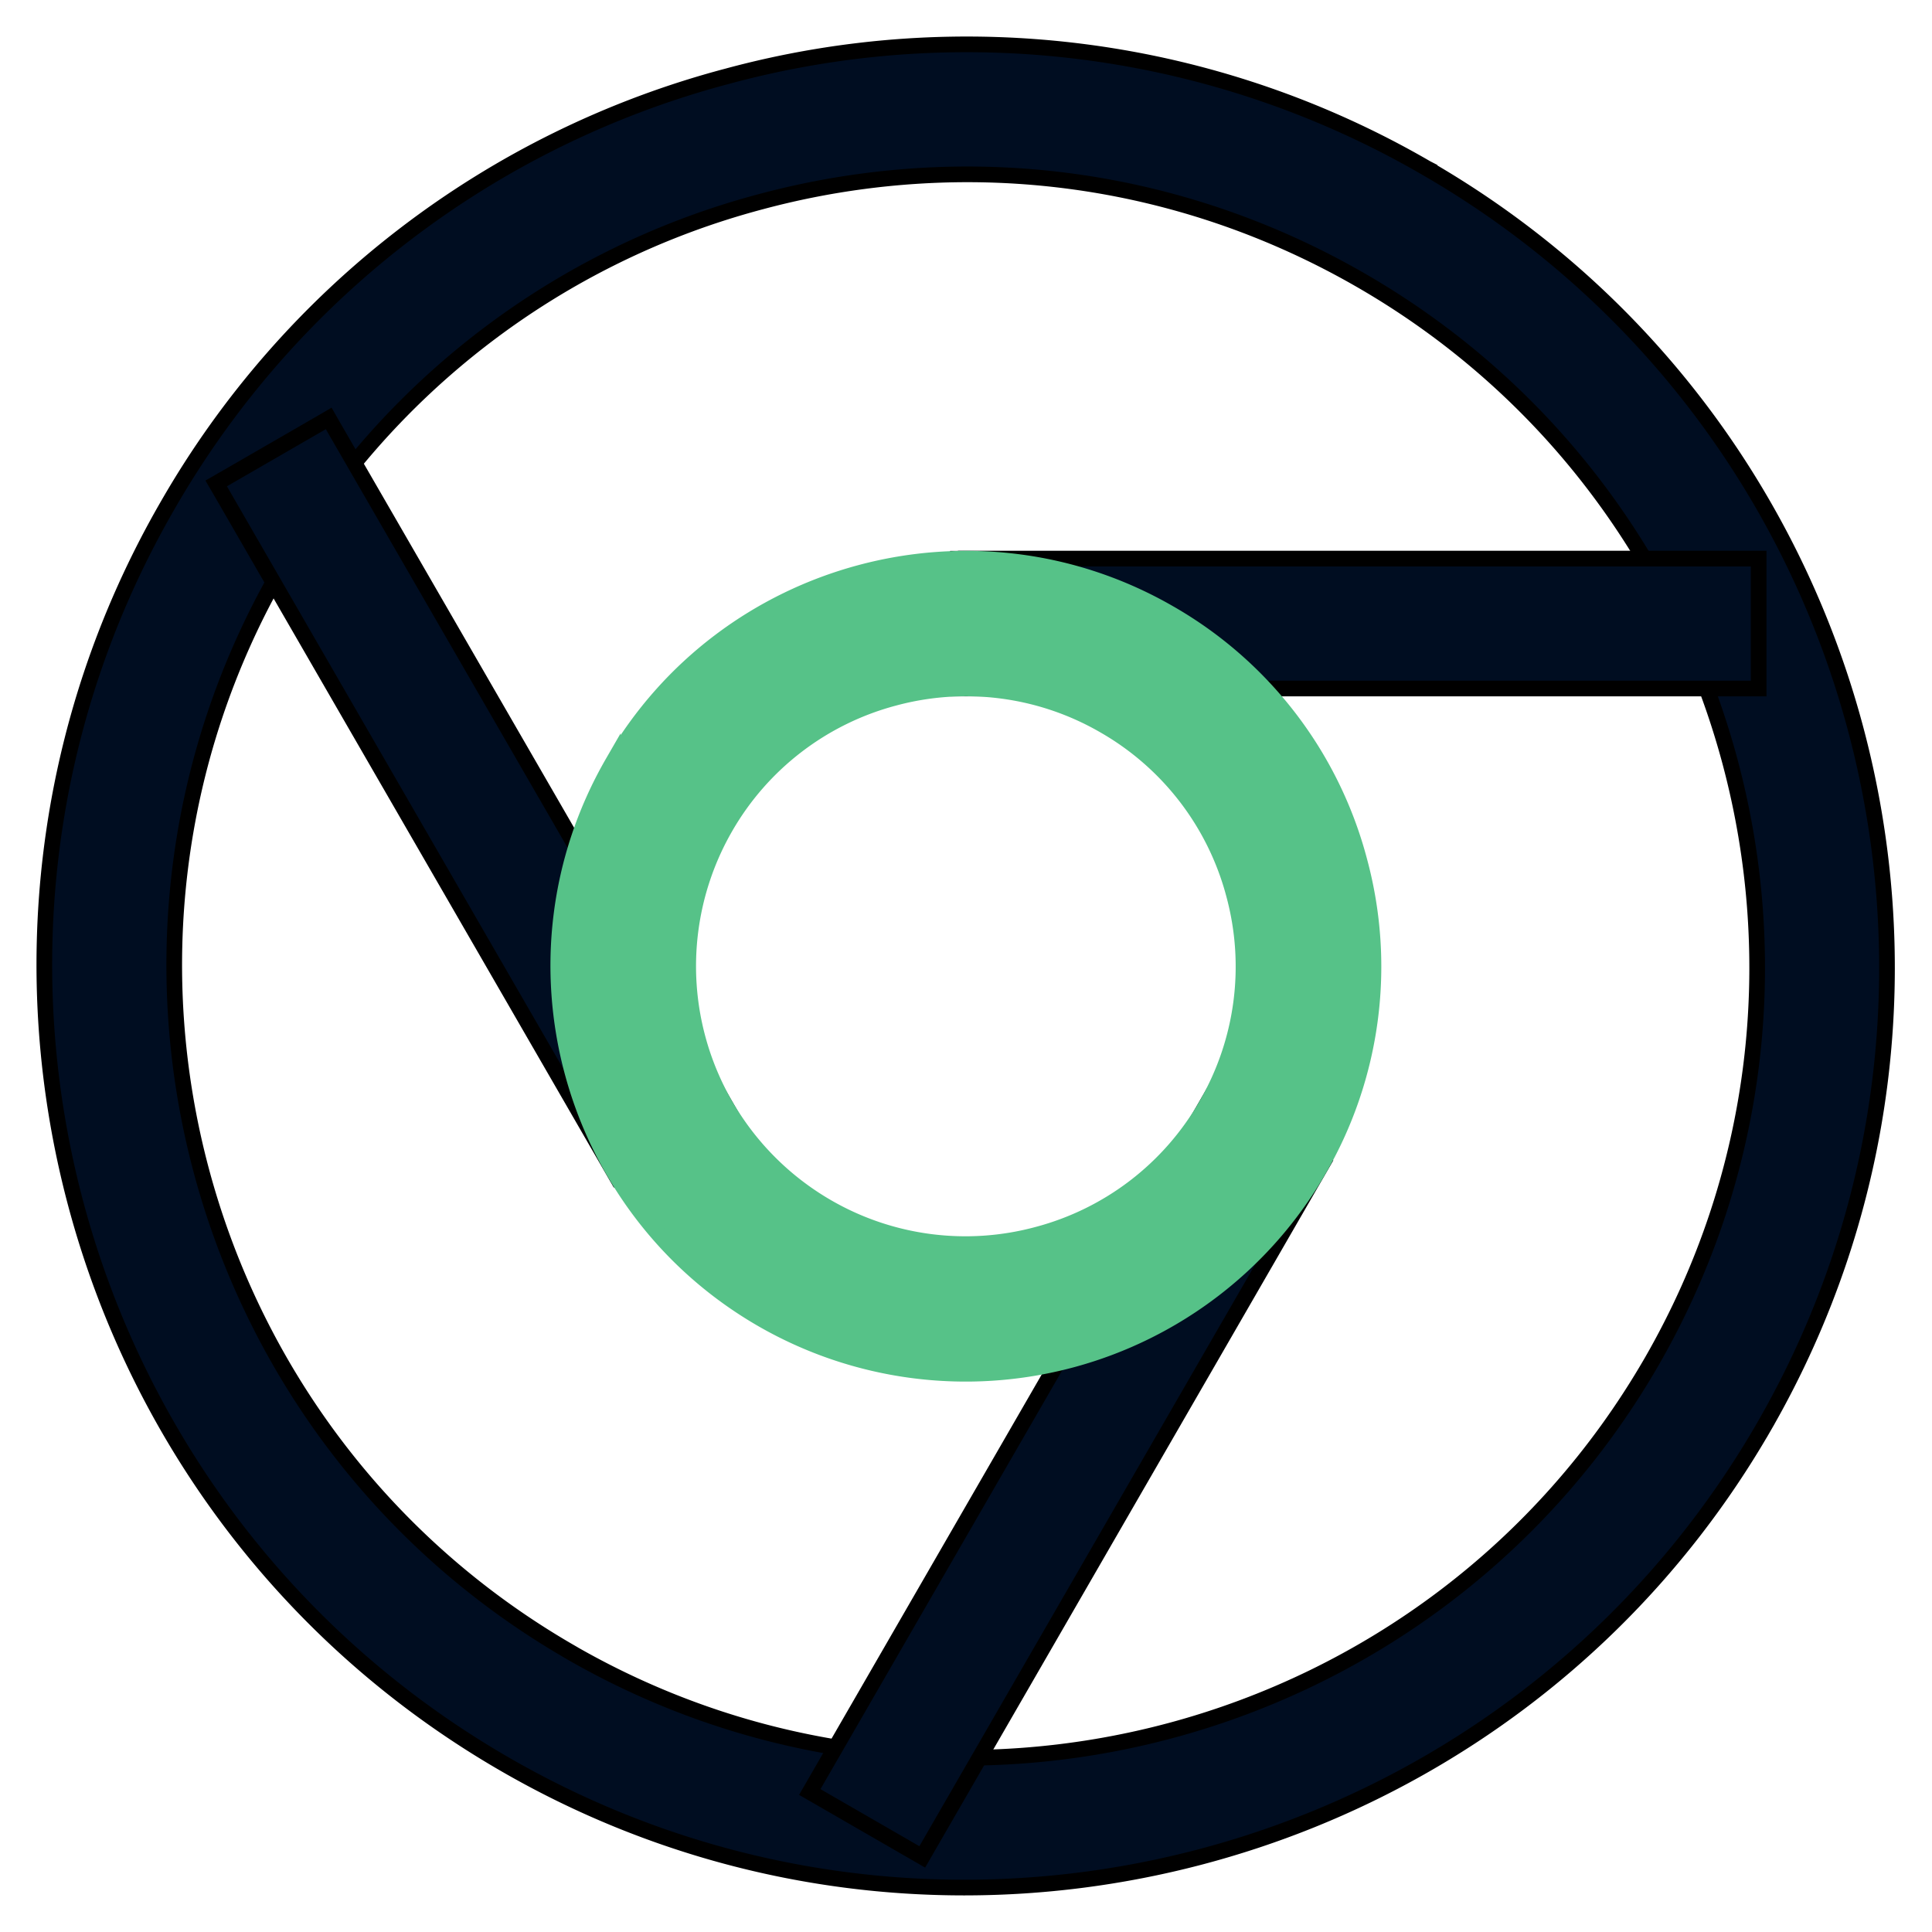 <svg width="37" height="37" viewBox="0 0 37 37" fill="none" xmlns="http://www.w3.org/2000/svg">
    <path d="m27.32 3.221-.075.13.075-.13A17.535 17.535 0 0 0 13.929 1.46 17.523 17.523 0 0 0 3.21 9.68c-4.866 8.428-1.967 19.244 6.46 24.108 2.77 1.6 5.802 2.361 8.794 2.361 6.104 0 12.05-3.165 15.314-8.82l-.13-.075.13.075c4.865-8.428 1.966-19.244-6.46-24.109zM10.915 31.635c-7.24-4.18-9.73-13.47-5.55-20.71a15.06 15.06 0 0 1 9.208-7.063 15.295 15.295 0 0 1 3.947-.523c2.629 0 5.221.687 7.556 2.036 7.236 4.18 9.727 13.47 5.55 20.711-4.183 7.239-13.475 9.73-20.711 5.55z" fill="#000D21" stroke="#000" stroke-width=".3"/>
    <path d="m15.583 34.189-.075.13.13.075 1.894 1.093.13.075.075-.13 7.518-13.025.075-.13-.13-.075-1.894-1.093-.13-.075-.075.13-7.518 13.025zM4.27 9.183l-.13.075.076.13 7.519 13.02.075.13.13-.076 1.894-1.094.13-.075-.075-.13-7.52-13.02-.074-.13-.13.076-1.894 1.094zM18.496 10.7h-.15V13.186H33.68v-2.488H18.496z" fill="#000D21" stroke="#000" stroke-width=".3"/>
    <path d="M11.736 14.603c-2.152 3.726-.87 8.51 2.857 10.662a7.807 7.807 0 0 0 10.66-2.857 7.752 7.752 0 0 0 .781-5.923 7.74 7.74 0 0 0-3.635-4.74c-3.73-2.154-8.509-.871-10.663 2.858zm11.366 6.562a5.286 5.286 0 0 1-3.232 2.478 5.29 5.29 0 0 1-4.033-.53 5.327 5.327 0 0 1-1.947-7.267 5.288 5.288 0 0 1 3.23-2.478 5.28 5.28 0 0 1 4.035.532 5.284 5.284 0 0 1 2.476 3.23 5.288 5.288 0 0 1-.53 4.035z" fill="#56C288" stroke="#56C288" stroke-width=".3"/>
</svg>

